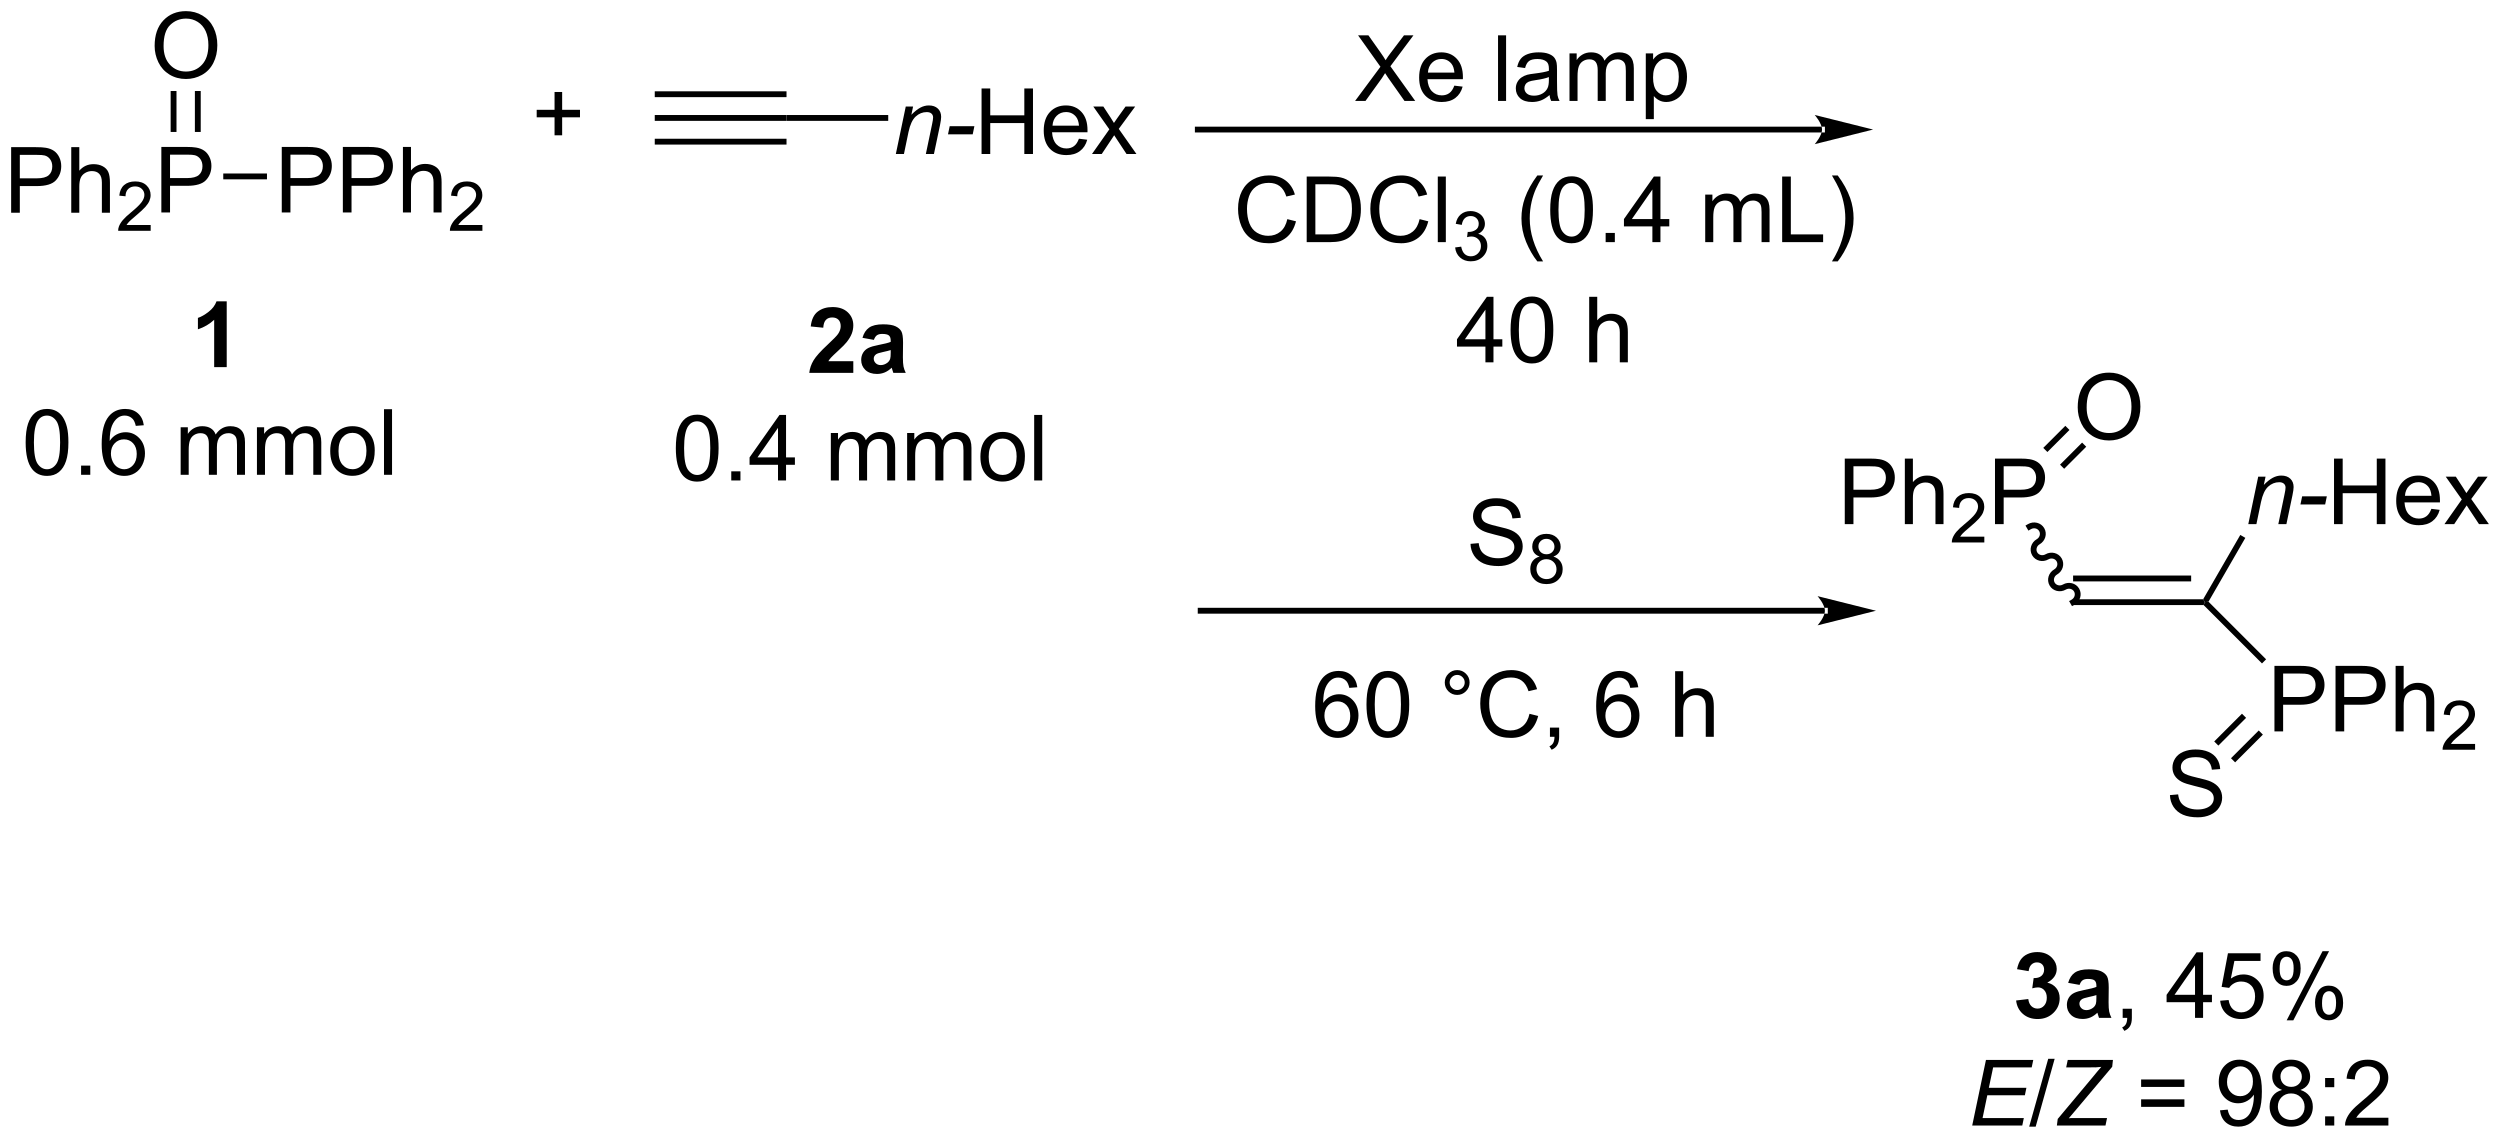<?xml version="1.0" encoding="UTF-8"?>
<!DOCTYPE svg PUBLIC '-//W3C//DTD SVG 1.0//EN'
          'http://www.w3.org/TR/2001/REC-SVG-20010904/DTD/svg10.dtd'>
<svg stroke-dasharray="none" shape-rendering="auto" xmlns="http://www.w3.org/2000/svg" font-family="'Dialog'" text-rendering="auto" width="599" fill-opacity="1" color-interpolation="auto" color-rendering="auto" preserveAspectRatio="xMidYMid meet" font-size="12px" viewBox="0 0 599 273" fill="black" xmlns:xlink="http://www.w3.org/1999/xlink" stroke="black" image-rendering="auto" stroke-miterlimit="10" stroke-linecap="square" stroke-linejoin="miter" font-style="normal" stroke-width="1" height="273" stroke-dashoffset="0" font-weight="normal" stroke-opacity="1"
><!--Generated by the Batik Graphics2D SVG Generator--><defs id="genericDefs"
  /><g
  ><defs id="defs1"
    ><clipPath clipPathUnits="userSpaceOnUse" id="clipPath1"
      ><path d="M2.302 1.598 L226.924 1.598 L226.924 103.824 L2.302 103.824 L2.302 1.598 Z"
      /></clipPath
      ><clipPath clipPathUnits="userSpaceOnUse" id="clipPath2"
      ><path d="M0.651 39.2 L0.651 138.583 L219.028 138.583 L219.028 39.2 Z"
      /></clipPath
    ></defs
    ><g transform="scale(2.667,2.667) translate(-2.302,-1.598) matrix(1.029,0,0,1.029,1.633,-38.723)"
    ><path d="M1.623 57.759 L1.623 52.033 L3.785 52.033 Q4.355 52.033 4.654 52.087 Q5.076 52.158 5.36 52.356 Q5.647 52.551 5.821 52.908 Q5.996 53.262 5.996 53.689 Q5.996 54.418 5.529 54.926 Q5.066 55.431 3.85 55.431 L2.381 55.431 L2.381 57.759 L1.623 57.759 ZM2.381 54.754 L3.863 54.754 Q4.597 54.754 4.904 54.481 Q5.214 54.207 5.214 53.712 Q5.214 53.353 5.032 53.098 Q4.85 52.84 4.553 52.759 Q4.363 52.707 3.847 52.707 L2.381 52.707 L2.381 54.754 ZM6.871 57.759 L6.871 52.033 L7.574 52.033 L7.574 54.087 Q8.066 53.517 8.816 53.517 Q9.277 53.517 9.615 53.699 Q9.957 53.879 10.102 54.199 Q10.248 54.52 10.248 55.129 L10.248 57.759 L9.545 57.759 L9.545 55.129 Q9.545 54.603 9.316 54.363 Q9.089 54.121 8.67 54.121 Q8.358 54.121 8.082 54.285 Q7.808 54.447 7.691 54.725 Q7.574 55.001 7.574 55.488 L7.574 57.759 L6.871 57.759 Z" stroke="none" clip-path="url(#clipPath2)"
    /></g
    ><g transform="matrix(2.743,0,0,2.743,-1.786,-107.523)"
    ><path d="M13.813 58.851 L13.813 59.359 L10.973 59.359 Q10.967 59.168 11.035 58.992 Q11.143 58.703 11.381 58.422 Q11.621 58.14 12.072 57.771 Q12.772 57.197 13.018 56.861 Q13.264 56.525 13.264 56.226 Q13.264 55.914 13.039 55.699 Q12.817 55.482 12.455 55.482 Q12.074 55.482 11.846 55.711 Q11.617 55.939 11.615 56.344 L11.072 56.289 Q11.129 55.681 11.492 55.365 Q11.856 55.047 12.467 55.047 Q13.086 55.047 13.445 55.39 Q13.807 55.732 13.807 56.238 Q13.807 56.496 13.701 56.746 Q13.596 56.994 13.35 57.269 Q13.106 57.545 12.537 58.025 Q12.063 58.424 11.928 58.566 Q11.793 58.709 11.705 58.851 L13.813 58.851 Z" stroke="none" clip-path="url(#clipPath2)"
    /></g
    ><g transform="matrix(2.743,0,0,2.743,-1.786,-107.523)"
    ><path d="M14.745 57.759 L14.745 52.033 L16.907 52.033 Q17.477 52.033 17.776 52.087 Q18.198 52.158 18.482 52.356 Q18.769 52.551 18.943 52.908 Q19.118 53.262 19.118 53.689 Q19.118 54.418 18.651 54.926 Q18.188 55.431 16.972 55.431 L15.503 55.431 L15.503 57.759 L14.745 57.759 ZM15.503 54.754 L16.985 54.754 Q17.719 54.754 18.026 54.481 Q18.336 54.207 18.336 53.712 Q18.336 53.353 18.154 53.098 Q17.972 52.84 17.675 52.759 Q17.485 52.707 16.969 52.707 L15.503 52.707 L15.503 54.754 Z" stroke="none" clip-path="url(#clipPath2)"
    /></g
    ><g transform="matrix(2.743,0,0,2.743,-1.786,-107.523)"
    ><path d="M25.263 57.759 L25.263 52.033 L27.425 52.033 Q27.995 52.033 28.294 52.087 Q28.716 52.158 29 52.356 Q29.287 52.551 29.461 52.908 Q29.636 53.262 29.636 53.689 Q29.636 54.418 29.169 54.926 Q28.706 55.431 27.49 55.431 L26.021 55.431 L26.021 57.759 L25.263 57.759 ZM26.021 54.754 L27.503 54.754 Q28.237 54.754 28.544 54.481 Q28.854 54.207 28.854 53.712 Q28.854 53.353 28.672 53.098 Q28.49 52.84 28.193 52.759 Q28.003 52.707 27.487 52.707 L26.021 52.707 L26.021 54.754 ZM30.599 57.759 L30.599 52.033 L32.761 52.033 Q33.331 52.033 33.63 52.087 Q34.052 52.158 34.336 52.356 Q34.623 52.551 34.797 52.908 Q34.972 53.262 34.972 53.689 Q34.972 54.418 34.505 54.926 Q34.042 55.431 32.826 55.431 L31.357 55.431 L31.357 57.759 L30.599 57.759 ZM31.357 54.754 L32.839 54.754 Q33.573 54.754 33.88 54.481 Q34.19 54.207 34.19 53.712 Q34.19 53.353 34.008 53.098 Q33.826 52.84 33.529 52.759 Q33.339 52.707 32.823 52.707 L31.357 52.707 L31.357 54.754 ZM35.847 57.759 L35.847 52.033 L36.55 52.033 L36.55 54.087 Q37.042 53.517 37.792 53.517 Q38.253 53.517 38.591 53.699 Q38.933 53.879 39.078 54.199 Q39.224 54.52 39.224 55.129 L39.224 57.759 L38.521 57.759 L38.521 55.129 Q38.521 54.603 38.292 54.363 Q38.065 54.121 37.646 54.121 Q37.334 54.121 37.058 54.285 Q36.784 54.447 36.667 54.725 Q36.55 55.001 36.55 55.488 L36.55 57.759 L35.847 57.759 Z" stroke="none" clip-path="url(#clipPath2)"
    /></g
    ><g transform="matrix(2.743,0,0,2.743,-1.786,-107.523)"
    ><path d="M42.789 58.851 L42.789 59.359 L39.949 59.359 Q39.943 59.168 40.011 58.992 Q40.119 58.703 40.357 58.422 Q40.597 58.14 41.048 57.771 Q41.748 57.197 41.994 56.861 Q42.24 56.525 42.24 56.226 Q42.24 55.914 42.015 55.699 Q41.793 55.482 41.431 55.482 Q41.05 55.482 40.822 55.711 Q40.593 55.939 40.591 56.344 L40.048 56.289 Q40.105 55.681 40.468 55.365 Q40.832 55.047 41.443 55.047 Q42.062 55.047 42.422 55.39 Q42.783 55.732 42.783 56.238 Q42.783 56.496 42.677 56.746 Q42.572 56.994 42.326 57.269 Q42.082 57.545 41.513 58.025 Q41.039 58.424 40.904 58.566 Q40.769 58.709 40.681 58.851 L42.789 58.851 Z" stroke="none" clip-path="url(#clipPath2)"
    /></g
    ><g transform="matrix(2.743,0,0,2.743,-1.786,-107.523)"
    ><path d="M20.153 54.864 L20.153 54.354 L23.971 54.354 L23.971 54.864 Z" stroke="none" clip-path="url(#clipPath2)"
    /></g
    ><g transform="matrix(2.743,0,0,2.743,-1.786,-107.523)"
    ><path d="M14.159 43.211 Q14.159 41.784 14.924 40.98 Q15.69 40.172 16.901 40.172 Q17.693 40.172 18.328 40.553 Q18.966 40.93 19.299 41.607 Q19.635 42.284 19.635 43.144 Q19.635 44.016 19.284 44.703 Q18.932 45.391 18.286 45.745 Q17.643 46.099 16.896 46.099 Q16.088 46.099 15.45 45.709 Q14.815 45.316 14.487 44.641 Q14.159 43.964 14.159 43.211 ZM14.94 43.222 Q14.94 44.258 15.495 44.855 Q16.052 45.448 16.893 45.448 Q17.747 45.448 18.299 44.847 Q18.854 44.245 18.854 43.141 Q18.854 42.441 18.617 41.92 Q18.38 41.399 17.924 41.112 Q17.471 40.823 16.904 40.823 Q16.099 40.823 15.518 41.378 Q14.94 41.93 14.94 43.222 Z" stroke="none" clip-path="url(#clipPath2)"
    /></g
    ><g transform="matrix(2.743,0,0,2.743,-1.786,-107.523)"
    ><path d="M16.068 50.725 L15.557 50.725 L15.557 47.149 L16.068 47.149 ZM18.184 50.725 L18.184 47.149 L17.674 47.149 L17.674 50.725 Z" stroke="none" clip-path="url(#clipPath2)"
    /></g
    ><g transform="matrix(2.743,0,0,2.743,-1.786,-107.523)"
    ><path d="M49.091 51.018 L49.091 49.447 L47.531 49.447 L47.531 48.791 L49.091 48.791 L49.091 47.234 L49.755 47.234 L49.755 48.791 L51.313 48.791 L51.313 49.447 L49.755 49.447 L49.755 51.018 L49.091 51.018 Z" stroke="none" clip-path="url(#clipPath2)"
    /></g
    ><g transform="matrix(2.743,0,0,2.743,-1.786,-107.523)"
    ><path d="M57.844 49.756 L57.844 49.246 L69.353 49.246 L69.353 49.756 ZM57.844 47.685 L69.353 47.685 L69.353 47.175 L57.844 47.175 ZM57.844 51.828 L69.353 51.828 L69.353 51.318 L57.844 51.318 Z" stroke="none" clip-path="url(#clipPath2)"
    /></g
    ><g transform="matrix(2.743,0,0,2.743,-1.786,-107.523)"
    ><path d="M78.902 52.651 L79.769 48.503 L80.41 48.503 L80.259 49.224 Q80.675 48.8 81.037 48.604 Q81.402 48.409 81.782 48.409 Q82.285 48.409 82.571 48.682 Q82.86 48.956 82.86 49.412 Q82.86 49.643 82.759 50.138 L82.23 52.651 L81.524 52.651 L82.074 50.021 Q82.157 49.638 82.157 49.456 Q82.157 49.248 82.014 49.12 Q81.871 48.99 81.603 48.99 Q81.058 48.99 80.634 49.38 Q80.212 49.771 80.011 50.721 L79.61 52.651 L78.902 52.651 ZM83.458 50.932 L83.606 50.224 L85.763 50.224 L85.617 50.932 L83.458 50.932 Z" stroke="none" clip-path="url(#clipPath2)"
    /></g
    ><g transform="matrix(2.743,0,0,2.743,-1.786,-107.523)"
    ><path d="M86.39 52.651 L86.39 46.925 L87.148 46.925 L87.148 49.276 L90.125 49.276 L90.125 46.925 L90.882 46.925 L90.882 52.651 L90.125 52.651 L90.125 49.951 L87.148 49.951 L87.148 52.651 L86.39 52.651 ZM94.894 51.315 L95.621 51.404 Q95.449 52.042 94.983 52.393 Q94.519 52.745 93.798 52.745 Q92.886 52.745 92.353 52.185 Q91.821 51.623 91.821 50.612 Q91.821 49.565 92.36 48.987 Q92.899 48.409 93.759 48.409 Q94.59 48.409 95.116 48.977 Q95.644 49.542 95.644 50.568 Q95.644 50.63 95.642 50.755 L92.548 50.755 Q92.587 51.44 92.933 51.805 Q93.282 52.167 93.8 52.167 Q94.189 52.167 94.462 51.964 Q94.735 51.761 94.894 51.315 ZM92.587 50.177 L94.902 50.177 Q94.855 49.654 94.636 49.393 Q94.3 48.987 93.767 48.987 Q93.282 48.987 92.951 49.313 Q92.621 49.636 92.587 50.177 ZM96.036 52.651 L97.552 50.495 L96.148 48.503 L97.028 48.503 L97.664 49.474 Q97.844 49.753 97.953 49.94 Q98.125 49.682 98.27 49.482 L98.969 48.503 L99.81 48.503 L98.375 50.456 L99.919 52.651 L99.054 52.651 L98.203 51.362 L97.976 51.013 L96.888 52.651 L96.036 52.651 Z" stroke="none" clip-path="url(#clipPath2)"
    /></g
    ><g transform="matrix(2.743,0,0,2.743,-1.786,-107.523)"
    ><path d="M69.353 49.756 L69.353 49.246 L78.237 49.246 L78.237 49.756 Z" stroke="none" clip-path="url(#clipPath2)"
    /></g
    ><g transform="matrix(2.743,0,0,2.743,-1.786,-107.523)"
    ><path d="M119.019 48.014 L121.233 45.03 L119.28 42.288 L120.183 42.288 L121.222 43.757 Q121.545 44.212 121.683 44.46 Q121.873 44.147 122.136 43.806 L123.287 42.288 L124.113 42.288 L122.1 44.986 L124.269 48.014 L123.332 48.014 L121.889 45.97 Q121.769 45.796 121.639 45.587 Q121.449 45.9 121.365 46.017 L119.928 48.014 L119.019 48.014 ZM127.686 46.679 L128.412 46.767 Q128.24 47.405 127.774 47.757 Q127.311 48.108 126.59 48.108 Q125.678 48.108 125.144 47.548 Q124.613 46.986 124.613 45.975 Q124.613 44.929 125.152 44.35 Q125.691 43.772 126.55 43.772 Q127.381 43.772 127.907 44.34 Q128.436 44.905 128.436 45.931 Q128.436 45.994 128.433 46.119 L125.34 46.119 Q125.379 46.804 125.725 47.168 Q126.074 47.53 126.592 47.53 Q126.98 47.53 127.254 47.327 Q127.527 47.124 127.686 46.679 ZM125.379 45.541 L127.694 45.541 Q127.647 45.017 127.428 44.757 Q127.092 44.35 126.558 44.35 Q126.074 44.35 125.743 44.676 Q125.412 44.999 125.379 45.541 ZM131.504 48.014 L131.504 42.288 L132.207 42.288 L132.207 48.014 L131.504 48.014 ZM136.002 47.502 Q135.612 47.835 135.25 47.973 Q134.89 48.108 134.476 48.108 Q133.791 48.108 133.424 47.775 Q133.057 47.439 133.057 46.921 Q133.057 46.616 133.195 46.364 Q133.336 46.111 133.56 45.96 Q133.784 45.806 134.065 45.728 Q134.273 45.673 134.69 45.624 Q135.541 45.522 135.945 45.382 Q135.947 45.236 135.947 45.197 Q135.947 44.767 135.75 44.593 Q135.479 44.353 134.947 44.353 Q134.453 44.353 134.216 44.528 Q133.979 44.702 133.867 45.142 L133.179 45.048 Q133.273 44.608 133.487 44.337 Q133.703 44.064 134.109 43.918 Q134.515 43.772 135.049 43.772 Q135.58 43.772 135.911 43.897 Q136.244 44.022 136.401 44.212 Q136.557 44.4 136.619 44.689 Q136.656 44.869 136.656 45.337 L136.656 46.275 Q136.656 47.257 136.7 47.517 Q136.744 47.775 136.877 48.014 L136.143 48.014 Q136.034 47.796 136.002 47.502 ZM135.945 45.931 Q135.562 46.087 134.797 46.197 Q134.362 46.259 134.182 46.337 Q134.002 46.416 133.903 46.567 Q133.807 46.718 133.807 46.9 Q133.807 47.181 134.02 47.369 Q134.234 47.556 134.643 47.556 Q135.049 47.556 135.364 47.379 Q135.682 47.202 135.83 46.892 Q135.945 46.655 135.945 46.189 L135.945 45.931 ZM137.746 48.014 L137.746 43.866 L138.373 43.866 L138.373 44.447 Q138.569 44.142 138.892 43.957 Q139.217 43.772 139.631 43.772 Q140.092 43.772 140.386 43.965 Q140.683 44.155 140.803 44.499 Q141.295 43.772 142.084 43.772 Q142.701 43.772 143.032 44.114 Q143.365 44.455 143.365 45.166 L143.365 48.014 L142.668 48.014 L142.668 45.4 Q142.668 44.978 142.597 44.793 Q142.53 44.608 142.35 44.496 Q142.17 44.382 141.928 44.382 Q141.49 44.382 141.201 44.673 Q140.912 44.962 140.912 45.603 L140.912 48.014 L140.209 48.014 L140.209 45.319 Q140.209 44.85 140.037 44.616 Q139.865 44.382 139.475 44.382 Q139.178 44.382 138.925 44.538 Q138.675 44.694 138.561 44.996 Q138.449 45.296 138.449 45.861 L138.449 48.014 L137.746 48.014 ZM144.41 49.606 L144.41 43.866 L145.05 43.866 L145.05 44.405 Q145.277 44.087 145.561 43.931 Q145.847 43.772 146.254 43.772 Q146.785 43.772 147.191 44.046 Q147.597 44.319 147.803 44.817 Q148.011 45.314 148.011 45.908 Q148.011 46.546 147.782 47.056 Q147.553 47.564 147.118 47.837 Q146.683 48.108 146.201 48.108 Q145.85 48.108 145.571 47.96 Q145.293 47.811 145.113 47.585 L145.113 49.606 L144.41 49.606 ZM145.045 45.962 Q145.045 46.764 145.368 47.147 Q145.694 47.53 146.155 47.53 Q146.623 47.53 146.957 47.134 Q147.293 46.736 147.293 45.905 Q147.293 45.111 146.964 44.718 Q146.639 44.322 146.186 44.322 Q145.738 44.322 145.392 44.744 Q145.045 45.163 145.045 45.962 Z" stroke="none" clip-path="url(#clipPath2)"
    /></g
    ><g transform="matrix(2.743,0,0,2.743,-1.786,-107.523)"
    ><path d="M113.099 58.341 L113.856 58.531 Q113.62 59.466 113 59.958 Q112.38 60.448 111.487 60.448 Q110.56 60.448 109.979 60.07 Q109.401 59.693 109.096 58.979 Q108.794 58.263 108.794 57.443 Q108.794 56.547 109.135 55.883 Q109.479 55.216 110.109 54.87 Q110.739 54.523 111.497 54.523 Q112.356 54.523 112.942 54.961 Q113.528 55.398 113.76 56.193 L113.013 56.367 Q112.815 55.742 112.435 55.458 Q112.057 55.172 111.481 55.172 Q110.823 55.172 110.377 55.489 Q109.935 55.804 109.755 56.338 Q109.575 56.872 109.575 57.437 Q109.575 58.169 109.789 58.713 Q110.002 59.258 110.45 59.528 Q110.901 59.797 111.424 59.797 Q112.06 59.797 112.5 59.429 Q112.942 59.062 113.099 58.341 ZM114.79 60.349 L114.79 54.622 L116.764 54.622 Q117.431 54.622 117.782 54.703 Q118.275 54.818 118.624 55.114 Q119.077 55.497 119.3 56.093 Q119.525 56.687 119.525 57.453 Q119.525 58.106 119.371 58.612 Q119.22 59.114 118.98 59.445 Q118.743 59.773 118.459 59.963 Q118.178 60.153 117.777 60.252 Q117.376 60.349 116.858 60.349 L114.79 60.349 ZM115.548 59.672 L116.772 59.672 Q117.337 59.672 117.66 59.568 Q117.983 59.461 118.173 59.271 Q118.444 59 118.592 58.547 Q118.743 58.091 118.743 57.443 Q118.743 56.544 118.449 56.062 Q118.155 55.578 117.733 55.414 Q117.428 55.297 116.751 55.297 L115.548 55.297 L115.548 59.672 ZM124.653 58.341 L125.411 58.531 Q125.174 59.466 124.555 59.958 Q123.935 60.448 123.041 60.448 Q122.114 60.448 121.534 60.07 Q120.956 59.693 120.651 58.979 Q120.349 58.263 120.349 57.443 Q120.349 56.547 120.69 55.883 Q121.034 55.216 121.664 54.87 Q122.294 54.523 123.052 54.523 Q123.911 54.523 124.497 54.961 Q125.083 55.398 125.315 56.193 L124.567 56.367 Q124.37 55.742 123.989 55.458 Q123.612 55.172 123.036 55.172 Q122.377 55.172 121.932 55.489 Q121.489 55.804 121.31 56.338 Q121.13 56.872 121.13 57.437 Q121.13 58.169 121.344 58.713 Q121.557 59.258 122.005 59.528 Q122.456 59.797 122.979 59.797 Q123.614 59.797 124.055 59.429 Q124.497 59.062 124.653 58.341 ZM126.241 60.349 L126.241 54.622 L126.944 54.622 L126.944 60.349 L126.241 60.349 Z" stroke="none" clip-path="url(#clipPath2)"
    /></g
    ><g transform="matrix(2.743,0,0,2.743,-1.786,-107.523)"
    ><path d="M127.757 60.814 L128.284 60.744 Q128.376 61.193 128.593 61.39 Q128.812 61.587 129.126 61.587 Q129.497 61.587 129.753 61.33 Q130.011 61.072 130.011 60.691 Q130.011 60.328 129.773 60.093 Q129.536 59.857 129.169 59.857 Q129.021 59.857 128.798 59.916 L128.857 59.453 Q128.909 59.459 128.941 59.459 Q129.278 59.459 129.548 59.283 Q129.817 59.107 129.817 58.74 Q129.817 58.451 129.62 58.261 Q129.425 58.07 129.114 58.07 Q128.806 58.07 128.601 58.263 Q128.396 58.456 128.337 58.843 L127.81 58.749 Q127.907 58.218 128.249 57.927 Q128.593 57.636 129.103 57.636 Q129.454 57.636 129.749 57.787 Q130.046 57.937 130.202 58.199 Q130.358 58.459 130.358 58.751 Q130.358 59.031 130.208 59.259 Q130.06 59.488 129.767 59.623 Q130.148 59.71 130.358 59.988 Q130.57 60.263 130.57 60.679 Q130.57 61.242 130.159 61.634 Q129.749 62.025 129.122 62.025 Q128.558 62.025 128.183 61.689 Q127.81 61.351 127.757 60.814 Z" stroke="none" clip-path="url(#clipPath2)"
    /></g
    ><g transform="matrix(2.743,0,0,2.743,-1.786,-107.523)"
    ><path d="M134.937 62.034 Q134.354 61.299 133.95 60.315 Q133.549 59.328 133.549 58.273 Q133.549 57.343 133.851 56.492 Q134.203 55.505 134.937 54.523 L135.44 54.523 Q134.968 55.336 134.815 55.685 Q134.578 56.224 134.44 56.81 Q134.273 57.539 134.273 58.278 Q134.273 60.156 135.44 62.034 L134.937 62.034 ZM136.062 57.523 Q136.062 56.508 136.27 55.89 Q136.479 55.271 136.89 54.935 Q137.304 54.599 137.929 54.599 Q138.39 54.599 138.736 54.784 Q139.085 54.968 139.312 55.32 Q139.538 55.669 139.666 56.172 Q139.796 56.672 139.796 57.523 Q139.796 58.531 139.588 59.151 Q139.382 59.771 138.968 60.109 Q138.557 60.448 137.929 60.448 Q137.101 60.448 136.627 59.851 Q136.062 59.138 136.062 57.523 ZM136.783 57.523 Q136.783 58.935 137.114 59.401 Q137.445 59.867 137.929 59.867 Q138.413 59.867 138.742 59.398 Q139.072 58.929 139.072 57.523 Q139.072 56.109 138.742 55.646 Q138.413 55.179 137.921 55.179 Q137.437 55.179 137.148 55.591 Q136.783 56.114 136.783 57.523 ZM140.904 60.349 L140.904 59.547 L141.707 59.547 L141.707 60.349 L140.904 60.349 ZM144.986 60.349 L144.986 58.976 L142.502 58.976 L142.502 58.333 L145.117 54.622 L145.69 54.622 L145.69 58.333 L146.463 58.333 L146.463 58.976 L145.69 58.976 L145.69 60.349 L144.986 60.349 ZM144.986 58.333 L144.986 55.75 L143.195 58.333 L144.986 58.333 ZM149.601 60.349 L149.601 56.2 L150.229 56.2 L150.229 56.781 Q150.424 56.476 150.747 56.291 Q151.072 56.106 151.486 56.106 Q151.947 56.106 152.242 56.299 Q152.538 56.489 152.658 56.833 Q153.15 56.106 153.94 56.106 Q154.557 56.106 154.887 56.448 Q155.221 56.789 155.221 57.5 L155.221 60.349 L154.523 60.349 L154.523 57.734 Q154.523 57.312 154.453 57.127 Q154.385 56.943 154.205 56.831 Q154.025 56.716 153.783 56.716 Q153.346 56.716 153.057 57.008 Q152.768 57.297 152.768 57.937 L152.768 60.349 L152.065 60.349 L152.065 57.653 Q152.065 57.185 151.893 56.95 Q151.721 56.716 151.33 56.716 Q151.033 56.716 150.781 56.872 Q150.531 57.028 150.416 57.331 Q150.304 57.63 150.304 58.195 L150.304 60.349 L149.601 60.349 ZM156.322 60.349 L156.322 54.622 L157.08 54.622 L157.08 59.672 L159.9 59.672 L159.9 60.349 L156.322 60.349 ZM161.175 62.034 L160.67 62.034 Q161.839 60.156 161.839 58.278 Q161.839 57.544 161.67 56.82 Q161.537 56.234 161.3 55.695 Q161.147 55.343 160.67 54.523 L161.175 54.523 Q161.91 55.505 162.261 56.492 Q162.561 57.343 162.561 58.273 Q162.561 59.328 162.157 60.315 Q161.753 61.299 161.175 62.034 Z" stroke="none" clip-path="url(#clipPath2)"
    /></g
    ><g transform="matrix(2.743,0,0,2.743,-1.786,-107.523)"
    ><path d="M130.402 70.849 L130.402 69.476 L127.918 69.476 L127.918 68.833 L130.532 65.122 L131.105 65.122 L131.105 68.833 L131.879 68.833 L131.879 69.476 L131.105 69.476 L131.105 70.849 L130.402 70.849 ZM130.402 68.833 L130.402 66.25 L128.61 68.833 L130.402 68.833 ZM132.599 68.023 Q132.599 67.008 132.807 66.39 Q133.015 65.771 133.427 65.435 Q133.841 65.099 134.466 65.099 Q134.927 65.099 135.273 65.284 Q135.622 65.469 135.849 65.82 Q136.075 66.169 136.203 66.672 Q136.333 67.172 136.333 68.023 Q136.333 69.031 136.125 69.651 Q135.919 70.271 135.505 70.609 Q135.093 70.948 134.466 70.948 Q133.638 70.948 133.164 70.351 Q132.599 69.638 132.599 68.023 ZM133.32 68.023 Q133.32 69.435 133.651 69.901 Q133.981 70.367 134.466 70.367 Q134.95 70.367 135.278 69.898 Q135.609 69.429 135.609 68.023 Q135.609 66.609 135.278 66.146 Q134.95 65.679 134.458 65.679 Q133.974 65.679 133.685 66.091 Q133.32 66.614 133.32 68.023 ZM139.466 70.849 L139.466 65.122 L140.169 65.122 L140.169 67.177 Q140.661 66.606 141.411 66.606 Q141.872 66.606 142.21 66.789 Q142.552 66.969 142.697 67.289 Q142.843 67.609 142.843 68.219 L142.843 70.849 L142.14 70.849 L142.14 68.219 Q142.14 67.692 141.911 67.453 Q141.685 67.211 141.265 67.211 Q140.953 67.211 140.677 67.375 Q140.403 67.536 140.286 67.815 Q140.169 68.091 140.169 68.578 L140.169 70.849 L139.466 70.849 Z" stroke="none" clip-path="url(#clipPath2)"
    /></g
    ><g transform="matrix(2.743,0,0,2.743,-1.786,-107.523)"
    ><path d="M160.053 92.803 L160.053 92.803 L105.529 92.803 L105.274 92.803 L105.274 92.293 L105.529 92.293 L160.053 92.293 L160.308 92.293 L160.308 92.803 ZM164.517 92.548 L159.415 91.272 C159.415 91.272 160.053 91.99 160.053 92.548 C160.053 93.106 159.415 93.823 159.415 93.823 Z" stroke="none" clip-path="url(#clipPath2)"
    /></g
    ><g transform="matrix(2.743,0,0,2.743,-1.786,-107.523)"
    ><path d="M129.099 86.704 L129.815 86.641 Q129.865 87.071 130.05 87.347 Q130.237 87.623 130.628 87.792 Q131.019 87.962 131.506 87.962 Q131.94 87.962 132.271 87.834 Q132.605 87.704 132.766 87.48 Q132.928 87.256 132.928 86.99 Q132.928 86.719 132.771 86.519 Q132.615 86.318 132.256 86.18 Q132.026 86.092 131.237 85.902 Q130.448 85.712 130.131 85.545 Q129.722 85.329 129.519 85.011 Q129.318 84.693 129.318 84.298 Q129.318 83.865 129.563 83.488 Q129.81 83.11 130.282 82.915 Q130.756 82.719 131.334 82.719 Q131.972 82.719 132.456 82.925 Q132.943 83.131 133.204 83.529 Q133.467 83.928 133.487 84.43 L132.761 84.485 Q132.701 83.943 132.362 83.667 Q132.026 83.389 131.365 83.389 Q130.678 83.389 130.362 83.641 Q130.05 83.891 130.05 84.248 Q130.05 84.555 130.271 84.756 Q130.49 84.954 131.415 85.165 Q132.339 85.373 132.683 85.529 Q133.183 85.758 133.42 86.113 Q133.659 86.467 133.659 86.928 Q133.659 87.383 133.396 87.79 Q133.136 88.193 132.644 88.42 Q132.154 88.644 131.542 88.644 Q130.763 88.644 130.237 88.417 Q129.714 88.188 129.415 87.735 Q129.115 87.279 129.099 86.704 Z" stroke="none" clip-path="url(#clipPath2)"
    /></g
    ><g transform="matrix(2.743,0,0,2.743,-1.786,-107.523)"
    ><path d="M135.137 87.815 Q134.808 87.696 134.65 87.473 Q134.492 87.251 134.492 86.94 Q134.492 86.471 134.828 86.153 Q135.166 85.832 135.726 85.832 Q136.289 85.832 136.631 86.159 Q136.974 86.485 136.974 86.954 Q136.974 87.252 136.816 87.475 Q136.66 87.696 136.342 87.815 Q136.736 87.944 136.943 88.231 Q137.15 88.518 137.15 88.916 Q137.15 89.467 136.76 89.844 Q136.371 90.219 135.734 90.219 Q135.099 90.219 134.709 89.842 Q134.32 89.465 134.32 88.903 Q134.32 88.483 134.531 88.202 Q134.744 87.918 135.137 87.815 ZM135.031 86.922 Q135.031 87.227 135.226 87.42 Q135.424 87.614 135.738 87.614 Q136.043 87.614 136.236 87.422 Q136.431 87.229 136.431 86.952 Q136.431 86.661 136.23 86.463 Q136.031 86.266 135.732 86.266 Q135.429 86.266 135.23 86.459 Q135.031 86.653 135.031 86.922 ZM134.861 88.905 Q134.861 89.131 134.969 89.342 Q135.076 89.553 135.287 89.668 Q135.498 89.784 135.74 89.784 Q136.119 89.784 136.365 89.541 Q136.611 89.297 136.611 88.922 Q136.611 88.541 136.357 88.293 Q136.103 88.043 135.722 88.043 Q135.351 88.043 135.105 88.29 Q134.861 88.536 134.861 88.905 Z" stroke="none" clip-path="url(#clipPath2)"
    /></g
    ><g transform="matrix(2.743,0,0,2.743,-1.786,-107.523)"
    ><path d="M119.212 99.231 L118.511 99.285 Q118.417 98.871 118.246 98.684 Q117.962 98.384 117.542 98.384 Q117.207 98.384 116.954 98.572 Q116.621 98.814 116.428 99.28 Q116.238 99.744 116.23 100.603 Q116.485 100.215 116.852 100.028 Q117.219 99.84 117.621 99.84 Q118.324 99.84 118.818 100.358 Q119.313 100.877 119.313 101.697 Q119.313 102.236 119.079 102.7 Q118.847 103.16 118.441 103.408 Q118.035 103.655 117.519 103.655 Q116.641 103.655 116.087 103.009 Q115.532 102.361 115.532 100.877 Q115.532 99.215 116.144 98.463 Q116.68 97.806 117.587 97.806 Q118.261 97.806 118.693 98.186 Q119.126 98.564 119.212 99.231 ZM116.339 101.7 Q116.339 102.064 116.493 102.397 Q116.649 102.728 116.925 102.903 Q117.204 103.075 117.508 103.075 Q117.954 103.075 118.274 102.715 Q118.594 102.356 118.594 101.739 Q118.594 101.145 118.277 100.804 Q117.962 100.463 117.48 100.463 Q117.003 100.463 116.67 100.804 Q116.339 101.145 116.339 101.7 ZM120.013 100.731 Q120.013 99.715 120.221 99.098 Q120.429 98.478 120.841 98.142 Q121.255 97.806 121.88 97.806 Q122.341 97.806 122.687 97.991 Q123.036 98.176 123.263 98.528 Q123.489 98.877 123.617 99.379 Q123.747 99.879 123.747 100.731 Q123.747 101.739 123.538 102.358 Q123.333 102.978 122.919 103.317 Q122.507 103.655 121.88 103.655 Q121.052 103.655 120.578 103.059 Q120.013 102.345 120.013 100.731 ZM120.734 100.731 Q120.734 102.142 121.064 102.608 Q121.395 103.075 121.88 103.075 Q122.364 103.075 122.692 102.606 Q123.023 102.137 123.023 100.731 Q123.023 99.317 122.692 98.853 Q122.364 98.387 121.872 98.387 Q121.388 98.387 121.098 98.799 Q120.734 99.322 120.734 100.731 ZM126.851 98.814 Q126.851 98.364 127.169 98.049 Q127.489 97.731 127.934 97.731 Q128.387 97.731 128.702 98.049 Q129.02 98.364 129.02 98.814 Q129.02 99.262 128.7 99.582 Q128.382 99.9 127.934 99.9 Q127.489 99.9 127.169 99.585 Q126.851 99.267 126.851 98.814 ZM127.278 98.814 Q127.278 99.088 127.471 99.28 Q127.663 99.473 127.937 99.473 Q128.208 99.473 128.4 99.28 Q128.593 99.088 128.593 98.814 Q128.593 98.541 128.4 98.348 Q128.208 98.153 127.937 98.153 Q127.663 98.153 127.471 98.348 Q127.278 98.541 127.278 98.814 ZM134.253 101.549 L135.011 101.739 Q134.774 102.674 134.154 103.166 Q133.535 103.655 132.641 103.655 Q131.714 103.655 131.133 103.278 Q130.555 102.9 130.251 102.186 Q129.949 101.47 129.949 100.65 Q129.949 99.754 130.29 99.09 Q130.633 98.424 131.264 98.077 Q131.894 97.731 132.652 97.731 Q133.511 97.731 134.097 98.168 Q134.683 98.606 134.915 99.4 L134.167 99.575 Q133.97 98.95 133.589 98.666 Q133.212 98.379 132.636 98.379 Q131.977 98.379 131.532 98.697 Q131.089 99.012 130.91 99.546 Q130.73 100.08 130.73 100.645 Q130.73 101.377 130.943 101.921 Q131.157 102.465 131.605 102.736 Q132.055 103.004 132.579 103.004 Q133.214 103.004 133.654 102.637 Q134.097 102.27 134.253 101.549 ZM136.038 103.556 L136.038 102.754 L136.841 102.754 L136.841 103.556 Q136.841 103.999 136.684 104.27 Q136.528 104.541 136.187 104.689 L135.992 104.39 Q136.216 104.291 136.32 104.101 Q136.427 103.913 136.437 103.556 L136.038 103.556 ZM143.755 99.231 L143.054 99.285 Q142.96 98.871 142.788 98.684 Q142.505 98.384 142.085 98.384 Q141.749 98.384 141.497 98.572 Q141.163 98.814 140.971 99.28 Q140.781 99.744 140.773 100.603 Q141.028 100.215 141.395 100.028 Q141.762 99.84 142.163 99.84 Q142.867 99.84 143.361 100.358 Q143.856 100.877 143.856 101.697 Q143.856 102.236 143.622 102.7 Q143.39 103.16 142.984 103.408 Q142.577 103.655 142.062 103.655 Q141.184 103.655 140.63 103.009 Q140.075 102.361 140.075 100.877 Q140.075 99.215 140.687 98.463 Q141.223 97.806 142.13 97.806 Q142.804 97.806 143.236 98.186 Q143.669 98.564 143.755 99.231 ZM140.882 101.7 Q140.882 102.064 141.036 102.397 Q141.192 102.728 141.468 102.903 Q141.747 103.075 142.052 103.075 Q142.497 103.075 142.817 102.715 Q143.137 102.356 143.137 101.739 Q143.137 101.145 142.82 100.804 Q142.505 100.463 142.023 100.463 Q141.546 100.463 141.213 100.804 Q140.882 101.145 140.882 101.7 ZM146.973 103.556 L146.973 97.83 L147.677 97.83 L147.677 99.884 Q148.169 99.314 148.919 99.314 Q149.38 99.314 149.718 99.496 Q150.059 99.676 150.205 99.996 Q150.351 100.317 150.351 100.926 L150.351 103.556 L149.648 103.556 L149.648 100.926 Q149.648 100.4 149.419 100.16 Q149.192 99.918 148.773 99.918 Q148.46 99.918 148.184 100.082 Q147.911 100.244 147.794 100.522 Q147.677 100.799 147.677 101.285 L147.677 103.556 L146.973 103.556 Z" stroke="none" clip-path="url(#clipPath2)"
    /></g
    ><g transform="matrix(2.743,0,0,2.743,-1.786,-107.523)"
    ><path d="M181.735 92.054 L181.735 91.544 L193.096 91.544 L193.243 91.799 L193.138 92.054 ZM181.735 89.982 L192.047 89.982 L192.047 89.472 L181.735 89.472 Z" stroke="none" clip-path="url(#clipPath2)"
    /></g
    ><g transform="matrix(2.743,0,0,2.743,-1.786,-107.523)"
    ><path d="M161.791 84.982 L161.791 79.255 L163.952 79.255 Q164.523 79.255 164.822 79.31 Q165.244 79.38 165.528 79.578 Q165.815 79.774 165.989 80.13 Q166.163 80.484 166.163 80.912 Q166.163 81.641 165.697 82.149 Q165.234 82.654 164.018 82.654 L162.549 82.654 L162.549 84.982 L161.791 84.982 ZM162.549 81.977 L164.031 81.977 Q164.765 81.977 165.072 81.703 Q165.382 81.43 165.382 80.935 Q165.382 80.576 165.2 80.32 Q165.018 80.063 164.721 79.982 Q164.531 79.93 164.015 79.93 L162.549 79.93 L162.549 81.977 ZM167.038 84.982 L167.038 79.255 L167.742 79.255 L167.742 81.31 Q168.234 80.74 168.984 80.74 Q169.445 80.74 169.783 80.922 Q170.124 81.102 170.27 81.422 Q170.416 81.742 170.416 82.352 L170.416 84.982 L169.713 84.982 L169.713 82.352 Q169.713 81.826 169.484 81.586 Q169.257 81.344 168.838 81.344 Q168.525 81.344 168.249 81.508 Q167.976 81.669 167.859 81.948 Q167.742 82.224 167.742 82.711 L167.742 84.982 L167.038 84.982 Z" stroke="none" clip-path="url(#clipPath2)"
    /></g
    ><g transform="matrix(2.743,0,0,2.743,-1.786,-107.523)"
    ><path d="M173.981 86.074 L173.981 86.582 L171.141 86.582 Q171.135 86.391 171.203 86.215 Q171.311 85.926 171.549 85.644 Q171.789 85.363 172.24 84.994 Q172.94 84.42 173.186 84.084 Q173.432 83.748 173.432 83.449 Q173.432 83.137 173.207 82.922 Q172.984 82.705 172.623 82.705 Q172.242 82.705 172.014 82.933 Q171.785 83.162 171.783 83.566 L171.24 83.512 Q171.297 82.904 171.66 82.588 Q172.024 82.269 172.635 82.269 Q173.254 82.269 173.613 82.613 Q173.975 82.955 173.975 83.461 Q173.975 83.719 173.869 83.969 Q173.764 84.217 173.518 84.492 Q173.274 84.767 172.705 85.248 Q172.231 85.646 172.096 85.789 Q171.961 85.931 171.873 86.074 L173.981 86.074 Z" stroke="none" clip-path="url(#clipPath2)"
    /></g
    ><g transform="matrix(2.743,0,0,2.743,-1.786,-107.523)"
    ><path d="M174.913 84.982 L174.913 79.255 L177.075 79.255 Q177.645 79.255 177.944 79.31 Q178.366 79.38 178.65 79.578 Q178.937 79.774 179.111 80.13 Q179.286 80.484 179.286 80.912 Q179.286 81.641 178.819 82.149 Q178.356 82.654 177.14 82.654 L175.671 82.654 L175.671 84.982 L174.913 84.982 ZM175.671 81.977 L177.153 81.977 Q177.887 81.977 178.194 81.703 Q178.504 81.43 178.504 80.935 Q178.504 80.576 178.322 80.32 Q178.14 80.063 177.843 79.982 Q177.653 79.93 177.137 79.93 L175.671 79.93 L175.671 81.977 Z" stroke="none" clip-path="url(#clipPath2)"
    /></g
    ><g transform="matrix(2.743,0,0,2.743,-1.786,-107.523)"
    ><path d="M181.607 91.578 L181.607 91.578 C181.873 91.424 181.955 91.104 181.82 90.87 L182.041 90.742 L181.82 90.87 C181.685 90.636 181.367 90.546 181.1 90.7 L180.973 90.479 L181.1 90.7 C180.607 90.985 179.969 90.838 179.684 90.344 L179.904 90.216 L179.684 90.344 C179.398 89.849 179.59 89.223 180.083 88.938 L180.211 89.159 L180.083 88.938 C180.349 88.785 180.431 88.464 180.296 88.23 L180.517 88.103 L180.296 88.23 C180.161 87.996 179.843 87.907 179.576 88.06 L179.449 87.84 L179.576 88.06 C179.083 88.345 178.445 88.199 178.16 87.704 L178.381 87.576 L178.16 87.704 C177.874 87.209 178.066 86.584 178.559 86.299 L178.687 86.52 L178.559 86.299 C178.826 86.145 178.907 85.825 178.772 85.591 L178.993 85.463 L178.772 85.591 C178.637 85.357 178.319 85.267 178.053 85.421 L177.832 85.549 L177.576 85.107 L177.797 84.979 C178.29 84.695 178.929 84.841 179.214 85.335 L179.214 85.335 C179.5 85.83 179.308 86.456 178.814 86.741 L178.814 86.741 C178.548 86.894 178.466 87.215 178.601 87.449 L178.601 87.449 C178.737 87.683 179.055 87.772 179.321 87.619 L179.321 87.619 C179.814 87.334 180.452 87.48 180.738 87.975 L180.738 87.975 C181.024 88.47 180.831 89.096 180.338 89.38 L180.338 89.38 C180.072 89.534 179.99 89.854 180.125 90.088 L180.125 90.088 C180.26 90.322 180.579 90.412 180.845 90.258 L180.845 90.258 C181.338 89.973 181.976 90.12 182.262 90.614 L182.262 90.614 C182.548 91.109 182.355 91.735 181.862 92.02 L181.641 92.147 L181.386 91.705 Z" stroke="none" clip-path="url(#clipPath2)"
    /></g
    ><g transform="matrix(2.743,0,0,2.743,-1.786,-107.523)"
    ><path d="M197.038 84.982 L197.905 80.834 L198.546 80.834 L198.395 81.555 Q198.812 81.13 199.174 80.935 Q199.538 80.74 199.918 80.74 Q200.421 80.74 200.708 81.013 Q200.997 81.287 200.997 81.742 Q200.997 81.974 200.895 82.469 L200.367 84.982 L199.661 84.982 L200.21 82.352 Q200.293 81.969 200.293 81.787 Q200.293 81.578 200.15 81.451 Q200.007 81.32 199.739 81.32 Q199.195 81.32 198.77 81.711 Q198.348 82.102 198.148 83.052 L197.747 84.982 L197.038 84.982 ZM201.594 83.263 L201.743 82.555 L203.899 82.555 L203.753 83.263 L201.594 83.263 Z" stroke="none" clip-path="url(#clipPath2)"
    /></g
    ><g transform="matrix(2.743,0,0,2.743,-1.786,-107.523)"
    ><path d="M204.527 84.982 L204.527 79.255 L205.284 79.255 L205.284 81.607 L208.261 81.607 L208.261 79.255 L209.019 79.255 L209.019 84.982 L208.261 84.982 L208.261 82.281 L205.284 82.281 L205.284 84.982 L204.527 84.982 ZM213.03 83.646 L213.757 83.734 Q213.585 84.373 213.119 84.724 Q212.655 85.076 211.934 85.076 Q211.023 85.076 210.489 84.516 Q209.958 83.953 209.958 82.943 Q209.958 81.896 210.497 81.318 Q211.036 80.74 211.895 80.74 Q212.726 80.74 213.252 81.307 Q213.78 81.873 213.78 82.899 Q213.78 82.961 213.778 83.086 L210.684 83.086 Q210.723 83.771 211.07 84.136 Q211.418 84.498 211.937 84.498 Q212.325 84.498 212.598 84.294 Q212.872 84.091 213.03 83.646 ZM210.723 82.508 L213.038 82.508 Q212.992 81.984 212.773 81.724 Q212.437 81.318 211.903 81.318 Q211.418 81.318 211.088 81.643 Q210.757 81.966 210.723 82.508 ZM214.173 84.982 L215.688 82.826 L214.284 80.834 L215.165 80.834 L215.8 81.805 Q215.98 82.084 216.089 82.271 Q216.261 82.013 216.407 81.813 L217.105 80.834 L217.946 80.834 L216.511 82.787 L218.055 84.982 L217.191 84.982 L216.339 83.693 L216.113 83.344 L215.024 84.982 L214.173 84.982 Z" stroke="none" clip-path="url(#clipPath2)"
    /></g
    ><g transform="matrix(2.743,0,0,2.743,-1.786,-107.523)"
    ><path d="M193.562 91.757 L193.243 91.799 L193.096 91.544 L196.339 85.927 L196.781 86.182 Z" stroke="none" clip-path="url(#clipPath2)"
    /></g
    ><g transform="matrix(2.743,0,0,2.743,-1.786,-107.523)"
    ><path d="M199.323 103.087 L199.323 97.36 L201.485 97.36 Q202.055 97.36 202.355 97.415 Q202.776 97.485 203.06 97.683 Q203.347 97.878 203.521 98.235 Q203.696 98.589 203.696 99.016 Q203.696 99.746 203.23 100.253 Q202.766 100.758 201.55 100.758 L200.081 100.758 L200.081 103.087 L199.323 103.087 ZM200.081 100.081 L201.563 100.081 Q202.297 100.081 202.605 99.808 Q202.915 99.534 202.915 99.04 Q202.915 98.68 202.732 98.425 Q202.55 98.167 202.253 98.087 Q202.063 98.034 201.547 98.034 L200.081 98.034 L200.081 100.081 ZM204.659 103.087 L204.659 97.36 L206.821 97.36 Q207.391 97.36 207.691 97.415 Q208.113 97.485 208.396 97.683 Q208.683 97.878 208.857 98.235 Q209.032 98.589 209.032 99.016 Q209.032 99.746 208.566 100.253 Q208.102 100.758 206.886 100.758 L205.417 100.758 L205.417 103.087 L204.659 103.087 ZM205.417 100.081 L206.899 100.081 Q207.633 100.081 207.941 99.808 Q208.25 99.534 208.25 99.04 Q208.25 98.68 208.068 98.425 Q207.886 98.167 207.589 98.087 Q207.399 98.034 206.883 98.034 L205.417 98.034 L205.417 100.081 ZM209.907 103.087 L209.907 97.36 L210.61 97.36 L210.61 99.415 Q211.102 98.844 211.852 98.844 Q212.313 98.844 212.651 99.027 Q212.993 99.206 213.138 99.527 Q213.284 99.847 213.284 100.456 L213.284 103.087 L212.581 103.087 L212.581 100.456 Q212.581 99.93 212.352 99.691 Q212.125 99.449 211.706 99.449 Q211.394 99.449 211.118 99.613 Q210.844 99.774 210.727 100.053 Q210.61 100.329 210.61 100.816 L210.61 103.087 L209.907 103.087 Z" stroke="none" clip-path="url(#clipPath2)"
    /></g
    ><g transform="matrix(2.743,0,0,2.743,-1.786,-107.523)"
    ><path d="M216.849 104.179 L216.849 104.687 L214.009 104.687 Q214.003 104.495 214.071 104.319 Q214.179 104.03 214.417 103.749 Q214.657 103.468 215.109 103.099 Q215.808 102.525 216.054 102.189 Q216.3 101.853 216.3 101.554 Q216.3 101.241 216.075 101.026 Q215.853 100.81 215.491 100.81 Q215.111 100.81 214.882 101.038 Q214.654 101.267 214.651 101.671 L214.109 101.616 Q214.165 101.009 214.529 100.692 Q214.892 100.374 215.503 100.374 Q216.122 100.374 216.482 100.718 Q216.843 101.06 216.843 101.566 Q216.843 101.823 216.738 102.073 Q216.632 102.321 216.386 102.597 Q216.142 102.872 215.573 103.353 Q215.099 103.751 214.964 103.894 Q214.829 104.036 214.741 104.179 L216.849 104.179 Z" stroke="none" clip-path="url(#clipPath2)"
    /></g
    ><g transform="matrix(2.743,0,0,2.743,-1.786,-107.523)"
    ><path d="M193.138 92.054 L193.243 91.799 L193.562 91.757 L198.594 96.789 L198.234 97.15 Z" stroke="none" clip-path="url(#clipPath2)"
    /></g
    ><g transform="matrix(2.743,0,0,2.743,-1.786,-107.523)"
    ><path d="M190.195 108.651 L190.911 108.588 Q190.961 109.018 191.146 109.294 Q191.333 109.57 191.724 109.739 Q192.114 109.909 192.601 109.909 Q193.036 109.909 193.367 109.781 Q193.701 109.651 193.862 109.427 Q194.023 109.203 194.023 108.937 Q194.023 108.666 193.867 108.466 Q193.711 108.265 193.351 108.127 Q193.122 108.039 192.333 107.849 Q191.544 107.659 191.226 107.492 Q190.818 107.276 190.614 106.958 Q190.414 106.64 190.414 106.245 Q190.414 105.812 190.659 105.435 Q190.906 105.057 191.378 104.862 Q191.851 104.666 192.43 104.666 Q193.068 104.666 193.552 104.872 Q194.039 105.078 194.299 105.476 Q194.562 105.875 194.583 106.377 L193.857 106.432 Q193.797 105.89 193.458 105.614 Q193.122 105.336 192.461 105.336 Q191.773 105.336 191.458 105.588 Q191.146 105.838 191.146 106.195 Q191.146 106.502 191.367 106.703 Q191.586 106.901 192.51 107.112 Q193.435 107.32 193.779 107.476 Q194.279 107.706 194.516 108.06 Q194.755 108.414 194.755 108.875 Q194.755 109.331 194.492 109.737 Q194.232 110.14 193.739 110.367 Q193.25 110.591 192.638 110.591 Q191.859 110.591 191.333 110.364 Q190.81 110.135 190.51 109.682 Q190.211 109.226 190.195 108.651 Z" stroke="none" clip-path="url(#clipPath2)"
    /></g
    ><g transform="matrix(2.743,0,0,2.743,-1.786,-107.523)"
    ><path d="M197.951 103.006 L198.312 103.367 L195.888 105.791 L195.527 105.43 ZM196.486 101.541 L194.062 103.965 L194.423 104.326 L196.847 101.902 Z" stroke="none" clip-path="url(#clipPath2)"
    /></g
    ><g transform="matrix(2.743,0,0,2.743,-1.786,-107.523)"
    ><path d="M182.139 74.787 Q182.139 73.36 182.904 72.556 Q183.67 71.748 184.881 71.748 Q185.673 71.748 186.308 72.129 Q186.946 72.506 187.279 73.183 Q187.615 73.86 187.615 74.72 Q187.615 75.592 187.264 76.28 Q186.912 76.967 186.266 77.321 Q185.623 77.675 184.876 77.675 Q184.068 77.675 183.43 77.285 Q182.795 76.892 182.467 76.217 Q182.139 75.54 182.139 74.787 ZM182.92 74.798 Q182.92 75.834 183.475 76.431 Q184.032 77.024 184.873 77.024 Q185.727 77.024 186.279 76.423 Q186.834 75.821 186.834 74.717 Q186.834 74.017 186.597 73.496 Q186.36 72.975 185.904 72.689 Q185.451 72.399 184.883 72.399 Q184.079 72.399 183.498 72.954 Q182.92 73.506 182.92 74.798 Z" stroke="none" clip-path="url(#clipPath2)"
    /></g
    ><g transform="matrix(2.743,0,0,2.743,-1.786,-107.523)"
    ><path d="M179.491 78.682 L179.13 78.321 L181.057 76.394 L181.418 76.755 ZM180.956 80.147 L182.883 78.22 L182.522 77.859 L180.595 79.786 Z" stroke="none" clip-path="url(#clipPath2)"
    /></g
    ><g transform="matrix(2.743,0,0,2.743,-1.786,-107.523)"
    ><path d="M20.455 71.27 L19.359 71.27 L19.359 67.132 Q18.757 67.694 17.939 67.965 L17.939 66.968 Q18.369 66.827 18.872 66.436 Q19.377 66.043 19.564 65.52 L20.455 65.52 L20.455 71.27 Z" stroke="none" clip-path="url(#clipPath2)"
    /></g
    ><g transform="matrix(2.743,0,0,2.743,-1.786,-107.523)"
    ><path d="M2.892 77.844 Q2.892 76.829 3.1 76.211 Q3.309 75.592 3.72 75.256 Q4.134 74.92 4.759 74.92 Q5.22 74.92 5.566 75.105 Q5.915 75.29 6.142 75.641 Q6.369 75.99 6.496 76.493 Q6.626 76.993 6.626 77.844 Q6.626 78.852 6.418 79.472 Q6.212 80.092 5.798 80.43 Q5.387 80.769 4.759 80.769 Q3.931 80.769 3.457 80.172 Q2.892 79.459 2.892 77.844 ZM3.613 77.844 Q3.613 79.256 3.944 79.722 Q4.275 80.188 4.759 80.188 Q5.244 80.188 5.572 79.719 Q5.902 79.25 5.902 77.844 Q5.902 76.43 5.572 75.967 Q5.244 75.5 4.751 75.5 Q4.267 75.5 3.978 75.912 Q3.613 76.435 3.613 77.844 ZM7.734 80.67 L7.734 79.868 L8.537 79.868 L8.537 80.67 L7.734 80.67 ZM13.212 76.344 L12.512 76.399 Q12.418 75.985 12.246 75.797 Q11.962 75.498 11.543 75.498 Q11.207 75.498 10.954 75.685 Q10.621 75.927 10.428 76.394 Q10.238 76.857 10.231 77.717 Q10.486 77.329 10.853 77.141 Q11.22 76.954 11.621 76.954 Q12.324 76.954 12.819 77.472 Q13.314 77.99 13.314 78.81 Q13.314 79.349 13.079 79.813 Q12.848 80.274 12.441 80.521 Q12.035 80.769 11.52 80.769 Q10.642 80.769 10.087 80.123 Q9.533 79.474 9.533 77.99 Q9.533 76.329 10.145 75.576 Q10.681 74.92 11.587 74.92 Q12.262 74.92 12.694 75.3 Q13.126 75.677 13.212 76.344 ZM10.34 78.813 Q10.34 79.177 10.494 79.511 Q10.65 79.842 10.926 80.016 Q11.204 80.188 11.509 80.188 Q11.954 80.188 12.275 79.829 Q12.595 79.469 12.595 78.852 Q12.595 78.258 12.277 77.917 Q11.962 77.576 11.481 77.576 Q11.004 77.576 10.671 77.917 Q10.34 78.258 10.34 78.813 ZM16.431 80.67 L16.431 76.521 L17.059 76.521 L17.059 77.102 Q17.254 76.797 17.577 76.612 Q17.902 76.427 18.317 76.427 Q18.777 76.427 19.072 76.62 Q19.369 76.81 19.488 77.154 Q19.981 76.427 20.77 76.427 Q21.387 76.427 21.718 76.769 Q22.051 77.11 22.051 77.821 L22.051 80.67 L21.353 80.67 L21.353 78.055 Q21.353 77.633 21.283 77.448 Q21.215 77.263 21.035 77.151 Q20.856 77.037 20.613 77.037 Q20.176 77.037 19.887 77.329 Q19.598 77.618 19.598 78.258 L19.598 80.67 L18.895 80.67 L18.895 77.974 Q18.895 77.506 18.723 77.271 Q18.551 77.037 18.16 77.037 Q17.863 77.037 17.611 77.193 Q17.361 77.349 17.246 77.651 Q17.134 77.951 17.134 78.516 L17.134 80.67 L16.431 80.67 ZM23.095 80.67 L23.095 76.521 L23.723 76.521 L23.723 77.102 Q23.918 76.797 24.241 76.612 Q24.567 76.427 24.981 76.427 Q25.442 76.427 25.736 76.62 Q26.033 76.81 26.152 77.154 Q26.645 76.427 27.434 76.427 Q28.051 76.427 28.382 76.769 Q28.715 77.11 28.715 77.821 L28.715 80.67 L28.017 80.67 L28.017 78.055 Q28.017 77.633 27.947 77.448 Q27.879 77.263 27.699 77.151 Q27.52 77.037 27.277 77.037 Q26.84 77.037 26.551 77.329 Q26.262 77.618 26.262 78.258 L26.262 80.67 L25.559 80.67 L25.559 77.974 Q25.559 77.506 25.387 77.271 Q25.215 77.037 24.824 77.037 Q24.527 77.037 24.275 77.193 Q24.025 77.349 23.91 77.651 Q23.798 77.951 23.798 78.516 L23.798 80.67 L23.095 80.67 ZM29.496 78.594 Q29.496 77.443 30.137 76.888 Q30.673 76.427 31.442 76.427 Q32.298 76.427 32.84 76.987 Q33.384 77.547 33.384 78.537 Q33.384 79.336 33.142 79.797 Q32.903 80.256 32.444 80.511 Q31.986 80.763 31.442 80.763 Q30.572 80.763 30.033 80.206 Q29.496 79.646 29.496 78.594 ZM30.22 78.594 Q30.22 79.391 30.567 79.79 Q30.916 80.185 31.442 80.185 Q31.965 80.185 32.311 79.787 Q32.66 79.388 32.66 78.571 Q32.66 77.802 32.311 77.407 Q31.962 77.008 31.442 77.008 Q30.916 77.008 30.567 77.404 Q30.22 77.797 30.22 78.594 ZM34.193 80.67 L34.193 74.943 L34.896 74.943 L34.896 80.67 L34.193 80.67 Z" stroke="none" clip-path="url(#clipPath2)"
    /></g
    ><g transform="matrix(2.743,0,0,2.743,-1.786,-107.523)"
    ><path d="M75.187 70.749 L75.187 71.77 L71.341 71.77 Q71.403 71.192 71.716 70.674 Q72.028 70.156 72.95 69.301 Q73.693 68.609 73.859 68.364 Q74.086 68.023 74.086 67.692 Q74.086 67.325 73.888 67.127 Q73.693 66.929 73.344 66.929 Q73 66.929 72.797 67.137 Q72.594 67.343 72.562 67.825 L71.469 67.715 Q71.568 66.809 72.083 66.416 Q72.599 66.02 73.372 66.02 Q74.219 66.02 74.703 66.478 Q75.187 66.934 75.187 67.614 Q75.187 67.999 75.049 68.351 Q74.911 68.7 74.609 69.083 Q74.411 69.335 73.891 69.812 Q73.372 70.288 73.232 70.445 Q73.094 70.601 73.008 70.749 L75.187 70.749 ZM76.986 68.887 L75.988 68.708 Q76.157 68.106 76.566 67.817 Q76.978 67.528 77.785 67.528 Q78.519 67.528 78.879 67.702 Q79.238 67.874 79.384 68.142 Q79.532 68.411 79.532 69.124 L79.519 70.406 Q79.519 70.952 79.572 71.213 Q79.626 71.473 79.769 71.77 L78.683 71.77 Q78.642 71.661 78.579 71.445 Q78.551 71.348 78.54 71.317 Q78.259 71.59 77.939 71.728 Q77.618 71.864 77.254 71.864 Q76.613 71.864 76.243 71.517 Q75.876 71.168 75.876 70.637 Q75.876 70.286 76.043 70.01 Q76.212 69.734 76.514 69.588 Q76.816 69.442 77.387 69.333 Q78.157 69.187 78.454 69.062 L78.454 68.952 Q78.454 68.637 78.298 68.502 Q78.142 68.367 77.707 68.367 Q77.415 68.367 77.251 68.484 Q77.087 68.598 76.986 68.887 ZM78.454 69.778 Q78.243 69.848 77.785 69.947 Q77.329 70.043 77.189 70.137 Q76.972 70.288 76.972 70.523 Q76.972 70.754 77.144 70.924 Q77.316 71.09 77.582 71.09 Q77.879 71.09 78.15 70.895 Q78.347 70.747 78.41 70.531 Q78.454 70.39 78.454 69.997 L78.454 69.778 Z" stroke="none" clip-path="url(#clipPath2)"
    /></g
    ><g transform="matrix(2.743,0,0,2.743,-1.786,-107.523)"
    ><path d="M59.685 78.345 Q59.685 77.329 59.893 76.712 Q60.101 76.092 60.513 75.756 Q60.927 75.42 61.552 75.42 Q62.013 75.42 62.359 75.605 Q62.708 75.79 62.935 76.141 Q63.161 76.49 63.289 76.993 Q63.419 77.493 63.419 78.345 Q63.419 79.352 63.211 79.972 Q63.005 80.592 62.591 80.93 Q62.179 81.269 61.552 81.269 Q60.724 81.269 60.25 80.673 Q59.685 79.959 59.685 78.345 ZM60.406 78.345 Q60.406 79.756 60.737 80.222 Q61.068 80.688 61.552 80.688 Q62.036 80.688 62.364 80.22 Q62.695 79.751 62.695 78.345 Q62.695 76.93 62.364 76.467 Q62.036 76.001 61.544 76.001 Q61.06 76.001 60.771 76.412 Q60.406 76.936 60.406 78.345 ZM64.527 81.17 L64.527 80.368 L65.329 80.368 L65.329 81.17 L64.527 81.17 ZM68.609 81.17 L68.609 79.798 L66.125 79.798 L66.125 79.154 L68.739 75.444 L69.312 75.444 L69.312 79.154 L70.086 79.154 L70.086 79.798 L69.312 79.798 L69.312 81.17 L68.609 81.17 ZM68.609 79.154 L68.609 76.571 L66.817 79.154 L68.609 79.154 ZM73.224 81.17 L73.224 77.022 L73.851 77.022 L73.851 77.602 Q74.047 77.298 74.37 77.113 Q74.695 76.928 75.109 76.928 Q75.57 76.928 75.864 77.121 Q76.161 77.311 76.281 77.654 Q76.773 76.928 77.562 76.928 Q78.18 76.928 78.51 77.269 Q78.844 77.61 78.844 78.321 L78.844 81.17 L78.146 81.17 L78.146 78.555 Q78.146 78.134 78.075 77.949 Q78.008 77.764 77.828 77.652 Q77.648 77.537 77.406 77.537 Q76.969 77.537 76.68 77.829 Q76.391 78.118 76.391 78.759 L76.391 81.17 L75.687 81.17 L75.687 78.475 Q75.687 78.006 75.516 77.772 Q75.344 77.537 74.953 77.537 Q74.656 77.537 74.403 77.694 Q74.153 77.85 74.039 78.152 Q73.927 78.451 73.927 79.016 L73.927 81.17 L73.224 81.17 ZM79.888 81.17 L79.888 77.022 L80.516 77.022 L80.516 77.602 Q80.711 77.298 81.034 77.113 Q81.359 76.928 81.773 76.928 Q82.234 76.928 82.528 77.121 Q82.825 77.311 82.945 77.654 Q83.437 76.928 84.226 76.928 Q84.844 76.928 85.174 77.269 Q85.508 77.61 85.508 78.321 L85.508 81.17 L84.81 81.17 L84.81 78.555 Q84.81 78.134 84.739 77.949 Q84.672 77.764 84.492 77.652 Q84.312 77.537 84.07 77.537 Q83.633 77.537 83.344 77.829 Q83.055 78.118 83.055 78.759 L83.055 81.17 L82.351 81.17 L82.351 78.475 Q82.351 78.006 82.18 77.772 Q82.008 77.537 81.617 77.537 Q81.32 77.537 81.067 77.694 Q80.817 77.85 80.703 78.152 Q80.591 78.451 80.591 79.016 L80.591 81.17 L79.888 81.17 ZM86.289 79.095 Q86.289 77.944 86.93 77.389 Q87.466 76.928 88.234 76.928 Q89.091 76.928 89.633 77.488 Q90.177 78.048 90.177 79.037 Q90.177 79.837 89.935 80.298 Q89.695 80.756 89.237 81.011 Q88.778 81.264 88.234 81.264 Q87.364 81.264 86.825 80.707 Q86.289 80.147 86.289 79.095 ZM87.013 79.095 Q87.013 79.891 87.359 80.29 Q87.708 80.686 88.234 80.686 Q88.758 80.686 89.104 80.287 Q89.453 79.889 89.453 79.071 Q89.453 78.303 89.104 77.907 Q88.755 77.509 88.234 77.509 Q87.708 77.509 87.359 77.904 Q87.013 78.298 87.013 79.095 ZM90.986 81.17 L90.986 75.444 L91.689 75.444 L91.689 81.17 L90.986 81.17 Z" stroke="none" clip-path="url(#clipPath2)"
    /></g
    ><g transform="matrix(2.743,0,0,2.743,-1.786,-107.523)"
    ><path d="M176.758 126.591 L177.821 126.464 Q177.87 126.87 178.092 127.086 Q178.316 127.3 178.633 127.3 Q178.972 127.3 179.204 127.042 Q179.438 126.784 179.438 126.347 Q179.438 125.933 179.214 125.69 Q178.993 125.448 178.672 125.448 Q178.462 125.448 178.167 125.529 L178.29 124.636 Q178.735 124.646 178.969 124.443 Q179.204 124.237 179.204 123.896 Q179.204 123.607 179.032 123.435 Q178.86 123.263 178.573 123.263 Q178.292 123.263 178.092 123.459 Q177.894 123.654 177.852 124.029 L176.839 123.857 Q176.946 123.339 177.157 123.029 Q177.37 122.716 177.751 122.539 Q178.133 122.362 178.605 122.362 Q179.415 122.362 179.902 122.878 Q180.305 123.3 180.305 123.831 Q180.305 124.584 179.48 125.034 Q179.972 125.138 180.266 125.505 Q180.563 125.873 180.563 126.394 Q180.563 127.146 180.011 127.68 Q179.462 128.211 178.641 128.211 Q177.863 128.211 177.35 127.763 Q176.839 127.315 176.758 126.591 ZM182.301 125.23 L181.304 125.05 Q181.473 124.448 181.882 124.159 Q182.293 123.87 183.101 123.87 Q183.835 123.87 184.195 124.045 Q184.554 124.216 184.7 124.485 Q184.848 124.753 184.848 125.466 L184.835 126.748 Q184.835 127.295 184.887 127.555 Q184.942 127.815 185.085 128.112 L183.999 128.112 Q183.958 128.003 183.895 127.787 Q183.867 127.69 183.856 127.659 Q183.575 127.933 183.255 128.071 Q182.934 128.206 182.57 128.206 Q181.929 128.206 181.559 127.86 Q181.192 127.511 181.192 126.98 Q181.192 126.628 181.359 126.352 Q181.528 126.076 181.83 125.93 Q182.132 125.784 182.702 125.675 Q183.473 125.529 183.77 125.404 L183.77 125.295 Q183.77 124.98 183.614 124.844 Q183.458 124.709 183.023 124.709 Q182.731 124.709 182.567 124.826 Q182.403 124.94 182.301 125.23 ZM183.77 126.12 Q183.559 126.19 183.101 126.289 Q182.645 126.386 182.505 126.48 Q182.288 126.63 182.288 126.865 Q182.288 127.097 182.46 127.266 Q182.632 127.433 182.898 127.433 Q183.195 127.433 183.465 127.237 Q183.663 127.089 183.726 126.873 Q183.77 126.732 183.77 126.339 L183.77 126.12 Z" stroke="none" clip-path="url(#clipPath2)"
    /></g
    ><g transform="matrix(2.743,0,0,2.743,-1.786,-107.523)"
    ><path d="M186.066 128.112 L186.066 127.31 L186.868 127.31 L186.868 128.112 Q186.868 128.555 186.712 128.826 Q186.555 129.097 186.214 129.245 L186.019 128.946 Q186.243 128.847 186.347 128.657 Q186.454 128.469 186.464 128.112 L186.066 128.112 ZM192.386 128.112 L192.386 126.74 L189.902 126.74 L189.902 126.097 L192.516 122.386 L193.089 122.386 L193.089 126.097 L193.863 126.097 L193.863 126.74 L193.089 126.74 L193.089 128.112 L192.386 128.112 ZM192.386 126.097 L192.386 123.513 L190.594 126.097 L192.386 126.097 ZM194.583 126.612 L195.32 126.55 Q195.403 127.089 195.7 127.36 Q195.999 127.63 196.421 127.63 Q196.929 127.63 197.28 127.248 Q197.632 126.865 197.632 126.232 Q197.632 125.63 197.293 125.284 Q196.958 124.935 196.411 124.935 Q196.07 124.935 195.796 125.091 Q195.523 125.245 195.366 125.49 L194.708 125.404 L195.262 122.464 L198.109 122.464 L198.109 123.136 L195.825 123.136 L195.515 124.675 Q196.03 124.315 196.598 124.315 Q197.348 124.315 197.864 124.836 Q198.379 125.355 198.379 126.17 Q198.379 126.948 197.926 127.513 Q197.374 128.211 196.421 128.211 Q195.64 128.211 195.145 127.774 Q194.653 127.334 194.583 126.612 ZM199.165 123.761 Q199.165 123.146 199.472 122.716 Q199.782 122.287 200.368 122.287 Q200.907 122.287 201.258 122.672 Q201.613 123.058 201.613 123.802 Q201.613 124.529 201.256 124.922 Q200.899 125.315 200.375 125.315 Q199.855 125.315 199.508 124.93 Q199.165 124.542 199.165 123.761 ZM200.386 122.771 Q200.125 122.771 199.951 122.998 Q199.777 123.224 199.777 123.831 Q199.777 124.38 199.951 124.607 Q200.128 124.831 200.386 124.831 Q200.652 124.831 200.826 124.605 Q201 124.378 201 123.776 Q201 123.222 200.823 122.998 Q200.649 122.771 200.386 122.771 ZM200.391 128.323 L203.524 122.287 L204.094 122.287 L200.972 128.323 L200.391 128.323 ZM202.868 126.769 Q202.868 126.151 203.175 125.724 Q203.485 125.295 204.073 125.295 Q204.613 125.295 204.967 125.68 Q205.321 126.065 205.321 126.81 Q205.321 127.537 204.962 127.93 Q204.605 128.323 204.079 128.323 Q203.558 128.323 203.212 127.935 Q202.868 127.545 202.868 126.769 ZM204.094 125.779 Q203.829 125.779 203.654 126.005 Q203.48 126.232 203.48 126.839 Q203.48 127.386 203.654 127.612 Q203.831 127.839 204.089 127.839 Q204.36 127.839 204.532 127.612 Q204.706 127.386 204.706 126.784 Q204.706 126.23 204.529 126.005 Q204.355 125.779 204.094 125.779 Z" stroke="none" clip-path="url(#clipPath2)"
    /></g
    ><g transform="matrix(2.743,0,0,2.743,-1.786,-107.523)"
    ><path d="M172.923 137.512 L174.124 131.786 L178.256 131.786 L178.118 132.437 L174.751 132.437 L174.376 134.218 L177.657 134.218 L177.522 134.872 L174.241 134.872 L173.827 136.864 L177.431 136.864 L177.296 137.512 L172.923 137.512 Z" stroke="none" clip-path="url(#clipPath2)"
    /></g
    ><g transform="matrix(2.743,0,0,2.743,-1.786,-107.523)"
    ><path d="M177.9 137.611 L179.561 131.687 L180.124 131.687 L178.467 137.611 L177.9 137.611 Z" stroke="none" clip-path="url(#clipPath2)"
    /></g
    ><g transform="matrix(2.743,0,0,2.743,-1.786,-107.523)"
    ><path d="M180.318 137.512 L180.393 136.937 L183.26 133.512 L183.854 132.793 Q184.034 132.575 184.2 132.39 Q183.838 132.434 183.693 132.434 L183.505 132.429 L183.279 132.434 L183.057 132.437 L181.13 132.437 L181.268 131.786 L185.216 131.786 L185.151 132.382 L182.075 136.036 Q181.51 136.71 181.357 136.882 Q181.529 136.859 181.581 136.859 L184.7 136.859 L184.565 137.512 L180.318 137.512 Z" stroke="none" clip-path="url(#clipPath2)"
    /></g
    ><g transform="matrix(2.743,0,0,2.743,-1.786,-107.523)"
    ><path d="M191.458 134.145 L187.677 134.145 L187.677 133.489 L191.458 133.489 L191.458 134.145 ZM191.458 135.882 L187.677 135.882 L187.677 135.226 L191.458 135.226 L191.458 135.882 ZM194.564 136.187 L195.241 136.124 Q195.327 136.601 195.569 136.817 Q195.811 137.03 196.189 137.03 Q196.514 137.03 196.756 136.882 Q197.001 136.734 197.157 136.486 Q197.314 136.239 197.418 135.817 Q197.525 135.395 197.525 134.958 Q197.525 134.911 197.522 134.817 Q197.311 135.153 196.944 135.361 Q196.579 135.57 196.155 135.57 Q195.444 135.57 194.952 135.054 Q194.459 134.538 194.459 133.695 Q194.459 132.825 194.972 132.293 Q195.486 131.762 196.259 131.762 Q196.819 131.762 197.28 132.064 Q197.743 132.364 197.983 132.921 Q198.225 133.476 198.225 134.53 Q198.225 135.63 197.986 136.28 Q197.749 136.929 197.277 137.27 Q196.806 137.611 196.173 137.611 Q195.501 137.611 195.074 137.239 Q194.65 136.864 194.564 136.187 ZM197.444 133.661 Q197.444 133.054 197.121 132.7 Q196.798 132.343 196.345 132.343 Q195.876 132.343 195.527 132.726 Q195.181 133.109 195.181 133.718 Q195.181 134.265 195.512 134.609 Q195.842 134.95 196.327 134.95 Q196.814 134.95 197.129 134.609 Q197.444 134.265 197.444 133.661 ZM199.989 134.405 Q199.552 134.247 199.341 133.95 Q199.13 133.653 199.13 133.239 Q199.13 132.614 199.578 132.189 Q200.029 131.762 200.776 131.762 Q201.526 131.762 201.982 132.197 Q202.44 132.632 202.44 133.257 Q202.44 133.655 202.229 133.952 Q202.021 134.247 201.596 134.405 Q202.122 134.577 202.398 134.96 Q202.674 135.343 202.674 135.874 Q202.674 136.609 202.154 137.111 Q201.635 137.611 200.786 137.611 Q199.94 137.611 199.419 137.109 Q198.901 136.606 198.901 135.856 Q198.901 135.296 199.182 134.921 Q199.466 134.543 199.989 134.405 ZM199.849 133.215 Q199.849 133.622 200.109 133.88 Q200.372 134.137 200.792 134.137 Q201.198 134.137 201.456 133.882 Q201.716 133.624 201.716 133.255 Q201.716 132.867 201.448 132.603 Q201.182 132.34 200.784 132.34 Q200.38 132.34 200.114 132.598 Q199.849 132.856 199.849 133.215 ZM199.622 135.859 Q199.622 136.161 199.766 136.442 Q199.909 136.723 200.19 136.877 Q200.471 137.03 200.794 137.03 Q201.299 137.03 201.627 136.708 Q201.956 136.382 201.956 135.882 Q201.956 135.374 201.617 135.043 Q201.279 134.71 200.771 134.71 Q200.276 134.71 199.948 135.038 Q199.622 135.367 199.622 135.859 ZM203.749 134.163 L203.749 133.364 L204.548 133.364 L204.548 134.163 L203.749 134.163 ZM203.749 137.512 L203.749 136.71 L204.548 136.71 L204.548 137.512 L203.749 137.512 ZM209.276 136.835 L209.276 137.512 L205.489 137.512 Q205.482 137.257 205.573 137.023 Q205.716 136.637 206.034 136.262 Q206.354 135.887 206.956 135.395 Q207.888 134.63 208.216 134.182 Q208.544 133.734 208.544 133.335 Q208.544 132.918 208.245 132.632 Q207.948 132.343 207.466 132.343 Q206.958 132.343 206.654 132.648 Q206.349 132.952 206.346 133.492 L205.622 133.418 Q205.698 132.609 206.182 132.187 Q206.667 131.762 207.482 131.762 Q208.307 131.762 208.786 132.221 Q209.268 132.676 209.268 133.351 Q209.268 133.695 209.127 134.028 Q208.987 134.359 208.659 134.726 Q208.333 135.093 207.575 135.734 Q206.943 136.265 206.763 136.455 Q206.583 136.645 206.466 136.835 L209.276 136.835 Z" stroke="none" clip-path="url(#clipPath2)"
    /></g
    ><g transform="matrix(2.743,0,0,2.743,-1.786,-107.523)"
    ><path d="M159.802 50.772 L159.802 50.772 L105.279 50.772 L105.024 50.772 L105.024 50.261 L105.279 50.261 L159.802 50.261 L160.057 50.261 L160.057 50.772 ZM164.267 50.516 L159.165 49.241 C159.165 49.241 159.802 49.958 159.802 50.516 C159.802 51.074 159.165 51.792 159.165 51.792 Z" stroke="none" clip-path="url(#clipPath2)"
    /></g
  ></g
></svg
>

